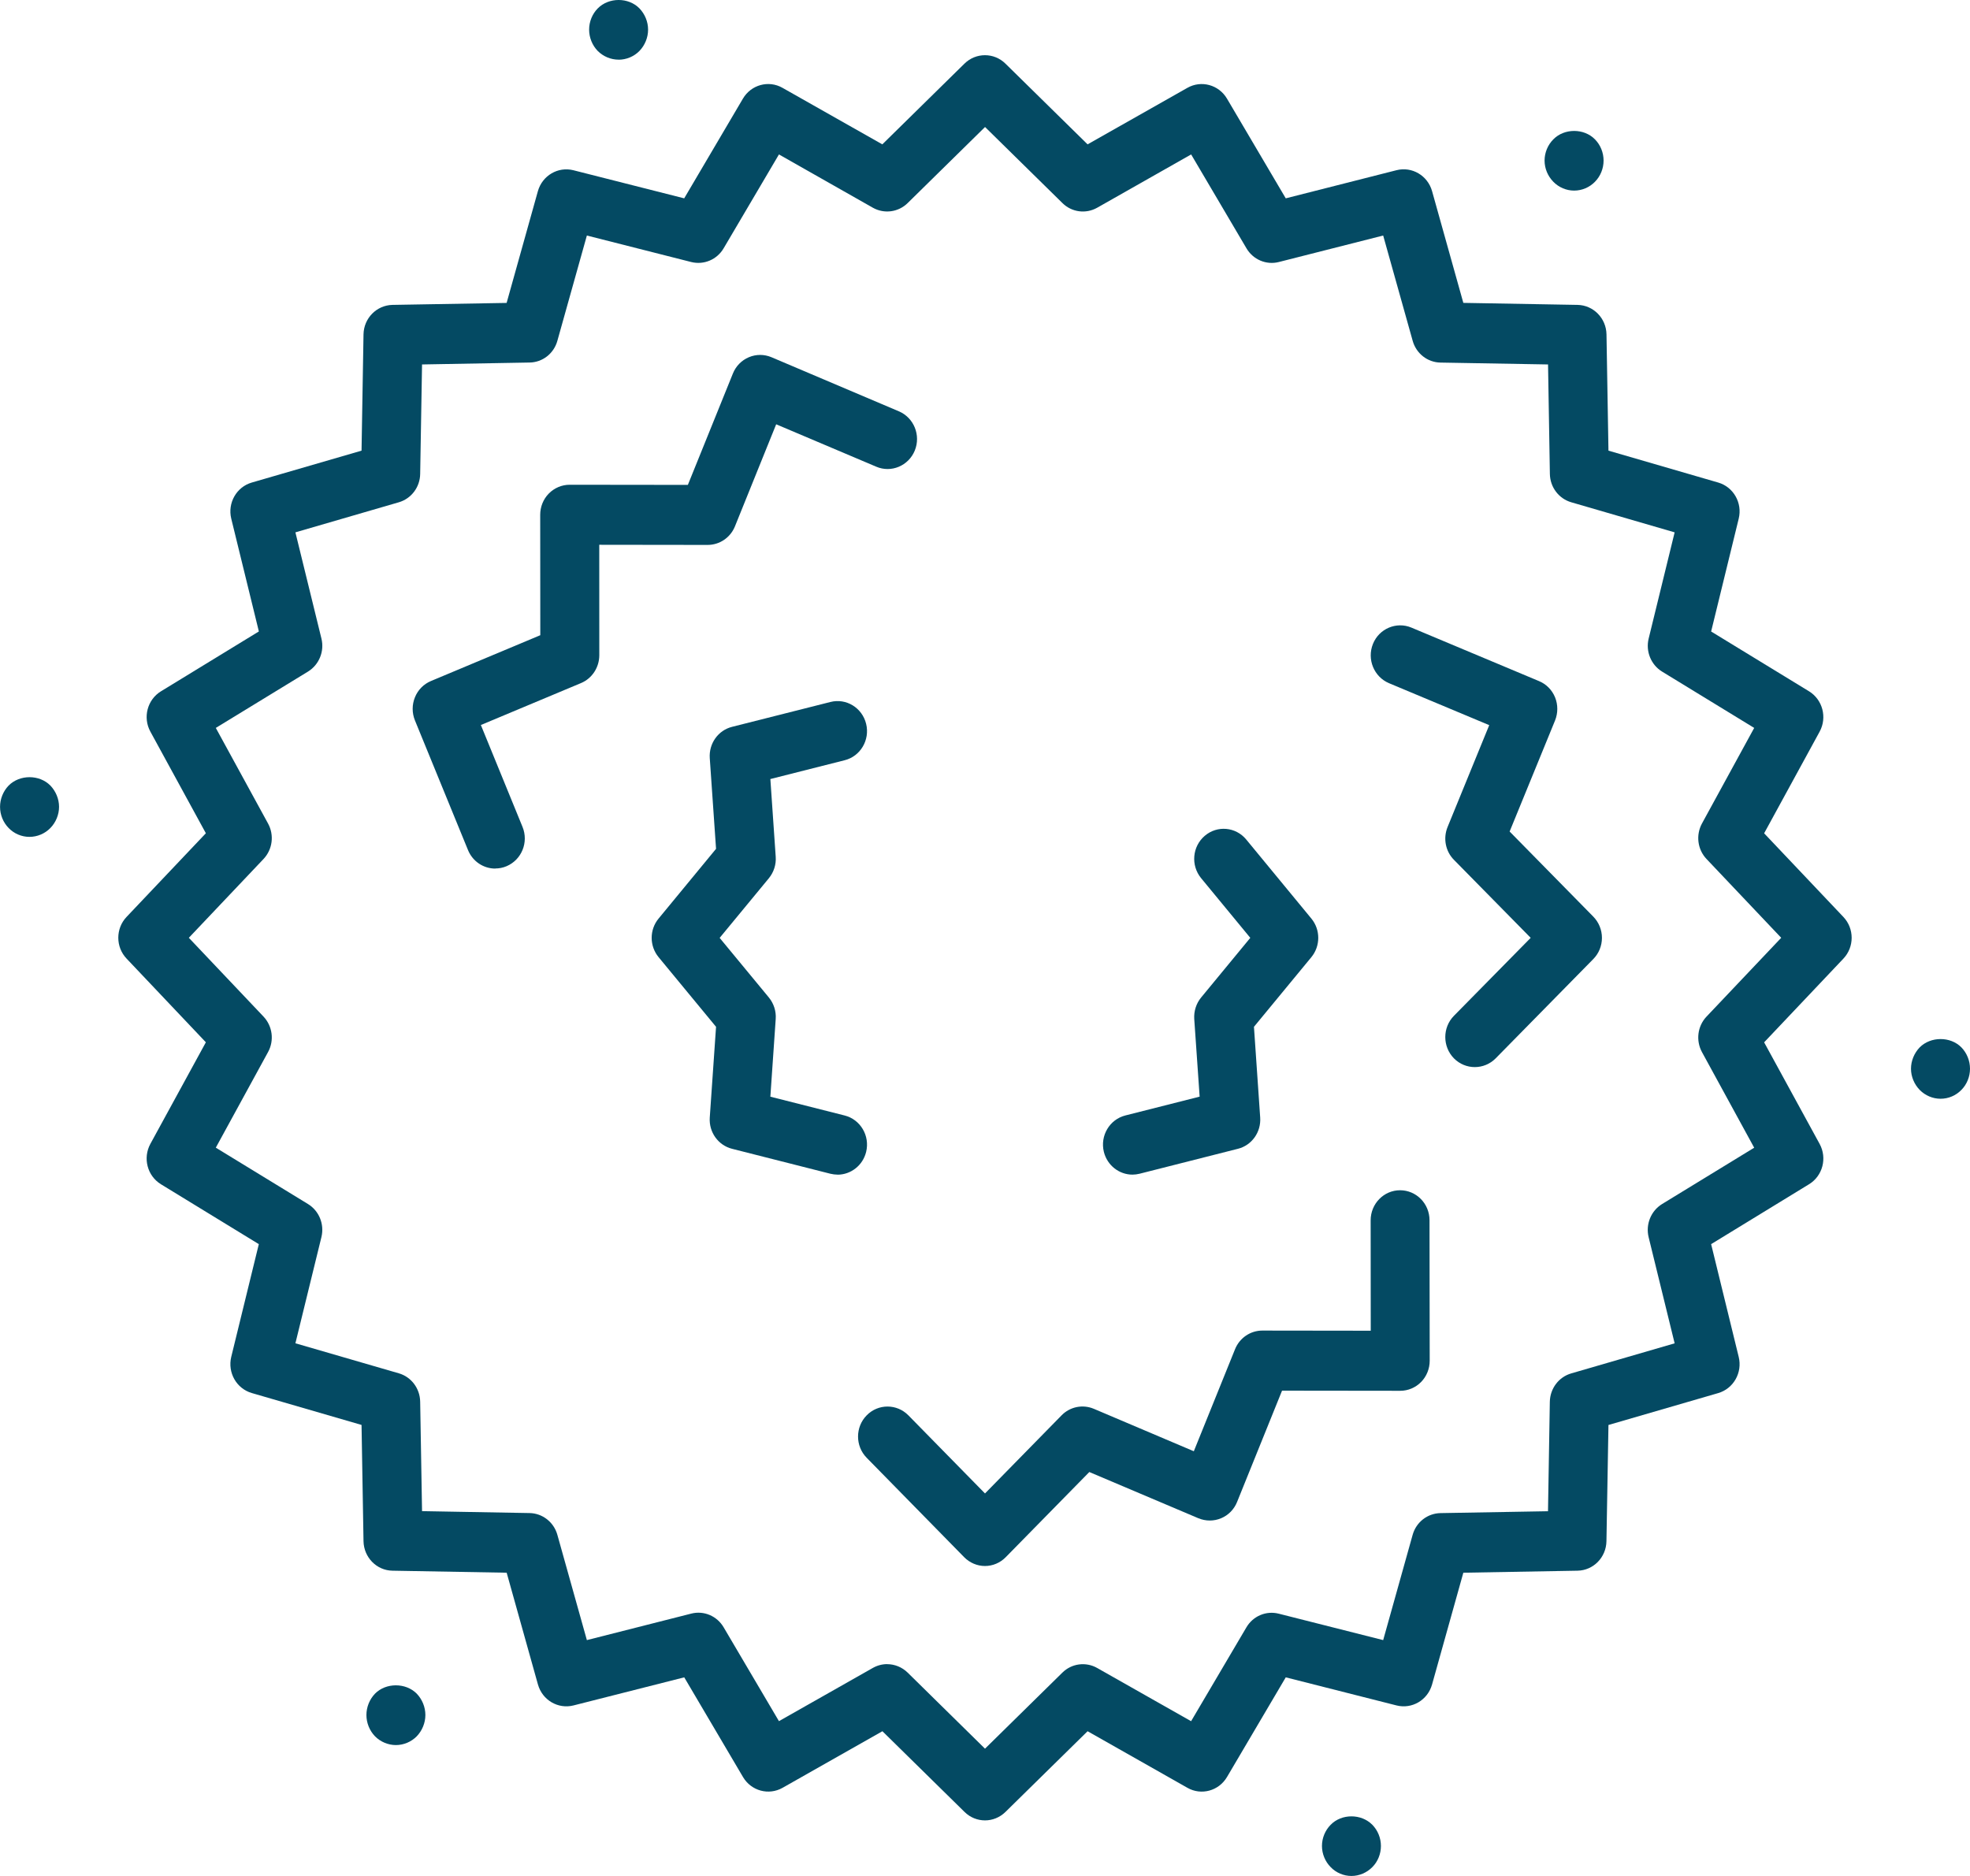 <svg width="42" height="40" viewBox="0 0 42 40" fill="none" xmlns="http://www.w3.org/2000/svg">
<g clip-path="url(#clip0_442_16)">
<path d="M21.001 38.815C20.844 38.815 20.686 38.756 20.564 38.635L18.813 36.914L16.685 38.12C16.389 38.288 16.016 38.187 15.841 37.891L14.588 35.765L12.227 36.364C11.897 36.447 11.563 36.251 11.469 35.918L10.802 33.534L8.368 33.491C8.029 33.486 7.757 33.207 7.75 32.862L7.708 30.383L5.368 29.703C5.042 29.608 4.849 29.268 4.93 28.932L5.518 26.528L3.431 25.251C3.141 25.073 3.041 24.693 3.206 24.39L4.389 22.224L2.699 20.44C2.463 20.192 2.463 19.798 2.699 19.55L4.389 17.767L3.206 15.6C3.041 15.298 3.141 14.918 3.432 14.74L5.519 13.464L4.93 11.058C4.849 10.724 5.042 10.383 5.368 10.289L7.708 9.609L7.75 7.13C7.756 6.785 8.029 6.508 8.368 6.501L10.801 6.459L11.468 4.075C11.562 3.744 11.896 3.547 12.225 3.63L14.587 4.229L15.839 2.103C16.013 1.807 16.387 1.704 16.683 1.873L18.811 3.078L20.562 1.357C20.806 1.117 21.193 1.117 21.436 1.357L23.187 3.078L25.315 1.873C25.61 1.705 25.984 1.807 26.159 2.103L27.412 4.229L29.774 3.629C30.104 3.546 30.437 3.743 30.531 4.074L31.198 6.458L33.632 6.501C33.971 6.507 34.244 6.785 34.25 7.13L34.292 9.609L36.632 10.289C36.958 10.384 37.151 10.724 37.069 11.059L36.481 13.465L38.568 14.74C38.858 14.918 38.959 15.298 38.794 15.601L37.611 17.768L39.3 19.551C39.536 19.799 39.536 20.193 39.3 20.441L37.611 22.225L38.794 24.391C38.959 24.693 38.859 25.074 38.568 25.251L36.481 26.528L37.069 28.933C37.151 29.269 36.957 29.609 36.632 29.704L34.292 30.384L34.249 32.862C34.243 33.208 33.97 33.485 33.632 33.491L31.198 33.534L30.531 35.918C30.437 36.251 30.103 36.447 29.774 36.364L27.412 35.765L26.159 37.891C25.984 38.187 25.61 38.289 25.315 38.12L23.187 36.914L21.436 38.635C21.314 38.755 21.156 38.815 21 38.815H21.001ZM18.914 35.484C19.073 35.484 19.23 35.546 19.351 35.664L21 37.286L22.65 35.664C22.848 35.468 23.15 35.429 23.391 35.565L25.394 36.7L26.573 34.699C26.715 34.457 26.995 34.339 27.264 34.408L29.489 34.971L30.117 32.727C30.193 32.455 30.434 32.268 30.711 32.263L33.003 32.223L33.042 29.888C33.048 29.606 33.232 29.361 33.499 29.284L35.703 28.643L35.148 26.378C35.082 26.105 35.198 25.819 35.435 25.673L37.399 24.472L36.285 22.432C36.152 22.186 36.19 21.879 36.383 21.676L37.975 19.996L36.383 18.316C36.19 18.113 36.152 17.807 36.285 17.56L37.399 15.521L35.435 14.32C35.199 14.175 35.082 13.889 35.149 13.616L35.703 11.351L33.5 10.71C33.233 10.633 33.048 10.388 33.043 10.106L33.004 7.771L30.711 7.731C30.434 7.727 30.193 7.537 30.118 7.267L29.489 5.022L27.264 5.587C26.996 5.655 26.716 5.536 26.574 5.294L25.395 3.293L23.392 4.429C23.15 4.566 22.849 4.526 22.651 4.33L21.001 2.708L19.351 4.33C19.152 4.526 18.85 4.565 18.609 4.429L16.607 3.293L15.428 5.294C15.286 5.536 15.006 5.654 14.737 5.587L12.512 5.022L11.883 7.267C11.808 7.538 11.566 7.727 11.29 7.73L8.998 7.771L8.958 10.106C8.954 10.388 8.768 10.633 8.502 10.71L6.298 11.351L6.853 13.616C6.92 13.889 6.803 14.174 6.566 14.32L4.601 15.521L5.715 17.56C5.85 17.807 5.81 18.113 5.618 18.316L4.026 19.996L5.618 21.676C5.81 21.879 5.85 22.186 5.715 22.432L4.601 24.471L6.565 25.672C6.803 25.817 6.919 26.103 6.853 26.376L6.298 28.642L8.502 29.282C8.769 29.359 8.953 29.605 8.958 29.887L8.998 32.221L11.29 32.262C11.566 32.267 11.807 32.455 11.883 32.726L12.512 34.971L14.737 34.406C15.005 34.337 15.286 34.456 15.428 34.698L16.607 36.699L18.609 35.564C18.705 35.51 18.81 35.483 18.915 35.483L18.914 35.484Z" fill="#044A63"/>
<path d="M31.442 22.753C31.282 22.753 31.12 22.691 30.997 22.566C30.752 22.315 30.752 21.91 30.997 21.66L32.634 19.997L30.997 18.333C30.817 18.151 30.764 17.874 30.862 17.634L31.75 15.462L29.613 14.567C29.293 14.432 29.139 14.058 29.271 13.73C29.402 13.404 29.771 13.248 30.091 13.382L32.812 14.523C32.967 14.587 33.09 14.712 33.154 14.87C33.217 15.027 33.217 15.203 33.154 15.361L32.185 17.73L33.968 19.544C34.086 19.664 34.153 19.827 34.153 19.997C34.153 20.168 34.086 20.331 33.968 20.45L31.887 22.567C31.764 22.691 31.603 22.753 31.442 22.753Z" fill="#044A63"/>
<path d="M10.558 18.52C10.312 18.52 10.079 18.372 9.978 18.126L8.846 15.36C8.782 15.202 8.782 15.026 8.846 14.869C8.91 14.71 9.033 14.586 9.188 14.521L11.519 13.544L11.517 10.977C11.517 10.808 11.582 10.644 11.7 10.524C11.818 10.404 11.978 10.336 12.145 10.336L14.665 10.339L15.625 7.965C15.688 7.807 15.811 7.682 15.965 7.617C16.12 7.551 16.294 7.552 16.448 7.617L19.163 8.77C19.484 8.906 19.636 9.28 19.503 9.607C19.369 9.933 19.001 10.088 18.681 9.951L16.548 9.047L15.669 11.223C15.572 11.463 15.342 11.619 15.087 11.619L12.776 11.616L12.777 13.97C12.777 14.23 12.624 14.465 12.389 14.564L10.252 15.459L11.14 17.631C11.274 17.958 11.122 18.332 10.801 18.469C10.722 18.503 10.641 18.518 10.559 18.518L10.558 18.52Z" fill="#044A63"/>
<path d="M21.001 33.391C20.834 33.391 20.674 33.323 20.556 33.203L18.477 31.083C18.232 30.833 18.232 30.427 18.478 30.178C18.723 29.928 19.121 29.929 19.366 30.178L21 31.844L22.633 30.178C22.813 29.994 23.084 29.94 23.32 30.039L25.452 30.944L26.331 28.768C26.428 28.528 26.658 28.371 26.913 28.371L29.224 28.374L29.222 26.02C29.222 25.667 29.502 25.379 29.849 25.379C30.196 25.379 30.477 25.665 30.477 26.018L30.481 29.014C30.481 29.184 30.415 29.348 30.297 29.468C30.179 29.588 30.019 29.655 29.853 29.655L27.333 29.652L26.374 32.026C26.311 32.183 26.188 32.309 26.033 32.373C25.878 32.438 25.706 32.437 25.55 32.373L23.224 31.387L21.442 33.203C21.325 33.323 21.165 33.391 20.998 33.391H21.001Z" fill="#044A63"/>
<path d="M24.144 25.046C23.861 25.046 23.606 24.85 23.534 24.56C23.45 24.217 23.656 23.869 23.993 23.784L25.576 23.383L25.461 21.726C25.451 21.56 25.503 21.397 25.607 21.27L26.656 19.997L25.607 18.724C25.384 18.452 25.419 18.049 25.685 17.822C25.951 17.594 26.347 17.63 26.57 17.901L27.958 19.586C28.154 19.824 28.154 20.17 27.958 20.409L26.734 21.894L26.867 23.829C26.888 24.14 26.688 24.421 26.392 24.495L24.295 25.027C24.245 25.039 24.193 25.046 24.143 25.046H24.144Z" fill="#044A63"/>
<path d="M17.856 25.046C17.807 25.046 17.755 25.039 17.704 25.027L15.607 24.495C15.311 24.42 15.111 24.14 15.132 23.829L15.266 21.894L14.041 20.409C13.845 20.171 13.844 19.824 14.041 19.586L15.266 18.099L15.132 16.164C15.111 15.854 15.311 15.572 15.607 15.498L17.704 14.968C18.041 14.882 18.382 15.091 18.466 15.435C18.55 15.778 18.344 16.126 18.008 16.21L16.424 16.611L16.538 18.269C16.55 18.434 16.497 18.597 16.393 18.725L15.343 19.998L16.393 21.27C16.497 21.398 16.55 21.561 16.538 21.727L16.424 23.384L18.008 23.785C18.344 23.87 18.55 24.217 18.466 24.561C18.395 24.851 18.139 25.047 17.856 25.047V25.046Z" fill="#044A63"/>
<path d="M13.188 1.272C13.023 1.272 12.862 1.205 12.743 1.086C12.626 0.965 12.56 0.8 12.56 0.631C12.56 0.463 12.627 0.298 12.743 0.18C12.979 -0.06 13.398 -0.06 13.632 0.178C13.749 0.299 13.817 0.464 13.817 0.632C13.817 0.801 13.749 0.966 13.632 1.087C13.515 1.206 13.354 1.273 13.188 1.273V1.272Z" fill="#044A63"/>
<path d="M0.627 17.844C0.462 17.844 0.3 17.776 0.184 17.655C0.067 17.536 0.001 17.372 0.001 17.204C0.001 17.035 0.068 16.871 0.184 16.75C0.42 16.512 0.84 16.512 1.074 16.75C1.19 16.871 1.259 17.036 1.259 17.204C1.259 17.371 1.19 17.537 1.074 17.655C0.957 17.776 0.795 17.844 0.627 17.844Z" fill="#044A63"/>
<path d="M8.44 37.209C8.276 37.209 8.112 37.141 7.995 37.022C7.878 36.901 7.812 36.736 7.812 36.568C7.812 36.399 7.879 36.234 7.995 36.113C8.228 35.876 8.651 35.876 8.885 36.113C9.001 36.234 9.069 36.399 9.069 36.568C9.069 36.736 9.001 36.901 8.885 37.022C8.768 37.141 8.606 37.209 8.44 37.209Z" fill="#044A63"/>
<path d="M28.812 40C28.647 40 28.485 39.932 28.369 39.811C28.252 39.692 28.184 39.529 28.184 39.36C28.184 39.191 28.252 39.028 28.369 38.909C28.602 38.669 29.022 38.669 29.258 38.909C29.375 39.028 29.441 39.192 29.441 39.36C29.441 39.528 29.376 39.693 29.258 39.811C29.139 39.932 28.977 40 28.812 40Z" fill="#044A63"/>
<path d="M41.373 23.428C41.207 23.428 41.045 23.36 40.927 23.239C40.811 23.12 40.742 22.955 40.742 22.788C40.742 22.62 40.811 22.454 40.927 22.333C41.162 22.096 41.584 22.096 41.817 22.333C41.934 22.454 42 22.619 42 22.788C42 22.956 41.934 23.121 41.817 23.239C41.7 23.36 41.539 23.428 41.373 23.428Z" fill="#044A63"/>
<path d="M33.56 4.064C33.395 4.064 33.233 3.996 33.116 3.875C32.999 3.756 32.93 3.592 32.93 3.424C32.93 3.255 32.998 3.09 33.116 2.972C33.349 2.732 33.772 2.732 34.005 2.972C34.122 3.091 34.188 3.255 34.188 3.424C34.188 3.592 34.122 3.757 34.005 3.875C33.888 3.996 33.727 4.064 33.559 4.064H33.56Z" fill="#044A63"/>
</g>
<defs>
<clipPath id="clip0_442_16">
<rect width="42" height="40" fill="white"/>
</clipPath>
</defs>
</svg>
